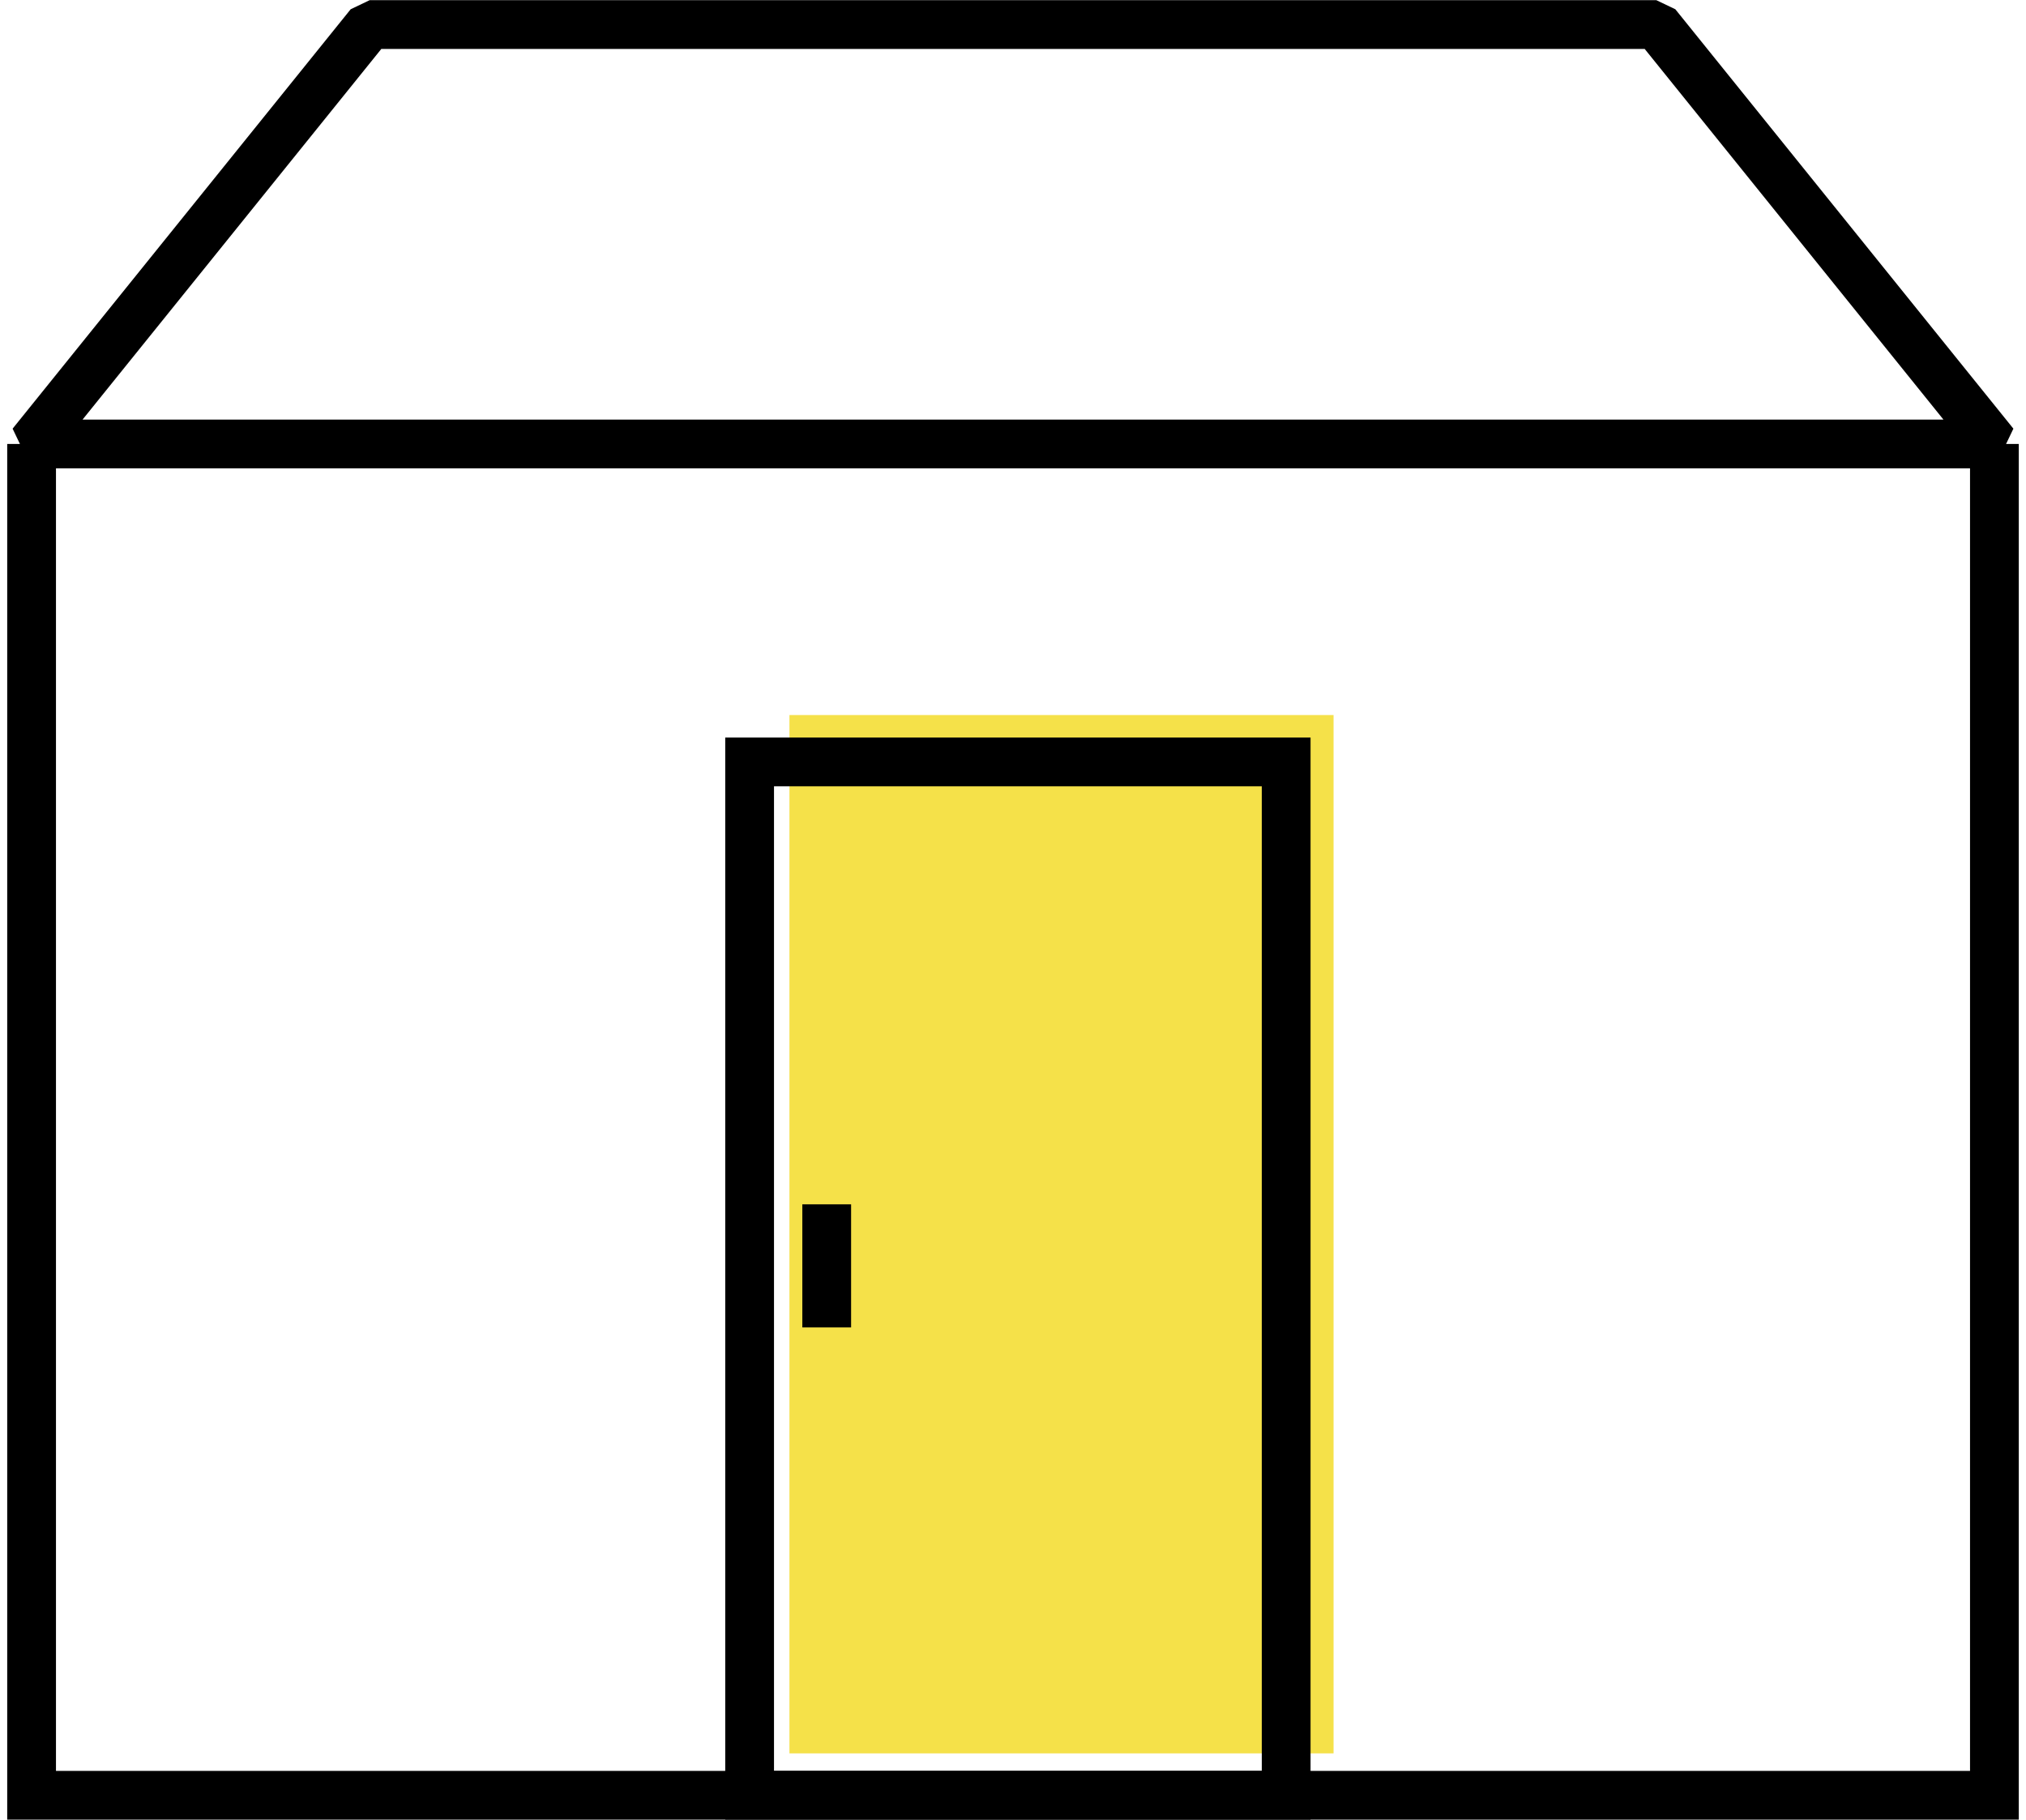 <?xml version="1.0" encoding="UTF-8"?><svg id="a" xmlns="http://www.w3.org/2000/svg" viewBox="0 0 118 106"><defs><style>.b{stroke-miterlimit:10;stroke-width:2.84px;}.b,.c{fill:none;stroke:#000;}.d{fill:#f5e149;}.c{stroke-linejoin:bevel;stroke-width:2.84px;}</style></defs><rect class="d" x="45.98" y="41.65" width="31.69" height="60.48"/><polygon class="c" points="116.16 25.86 1.84 25.86 21.53 1.43 96.47 1.43 116.16 25.86"/><polyline class="b" points="1.84 25.86 1.84 104.57 116.16 104.57 116.16 25.86"/><rect class="b" x="43.66" y="44.38" width="31.25" height="60.19"/><line class="b" x1="48.15" y1="70.15" x2="48.15" y2="77.32"/></svg>